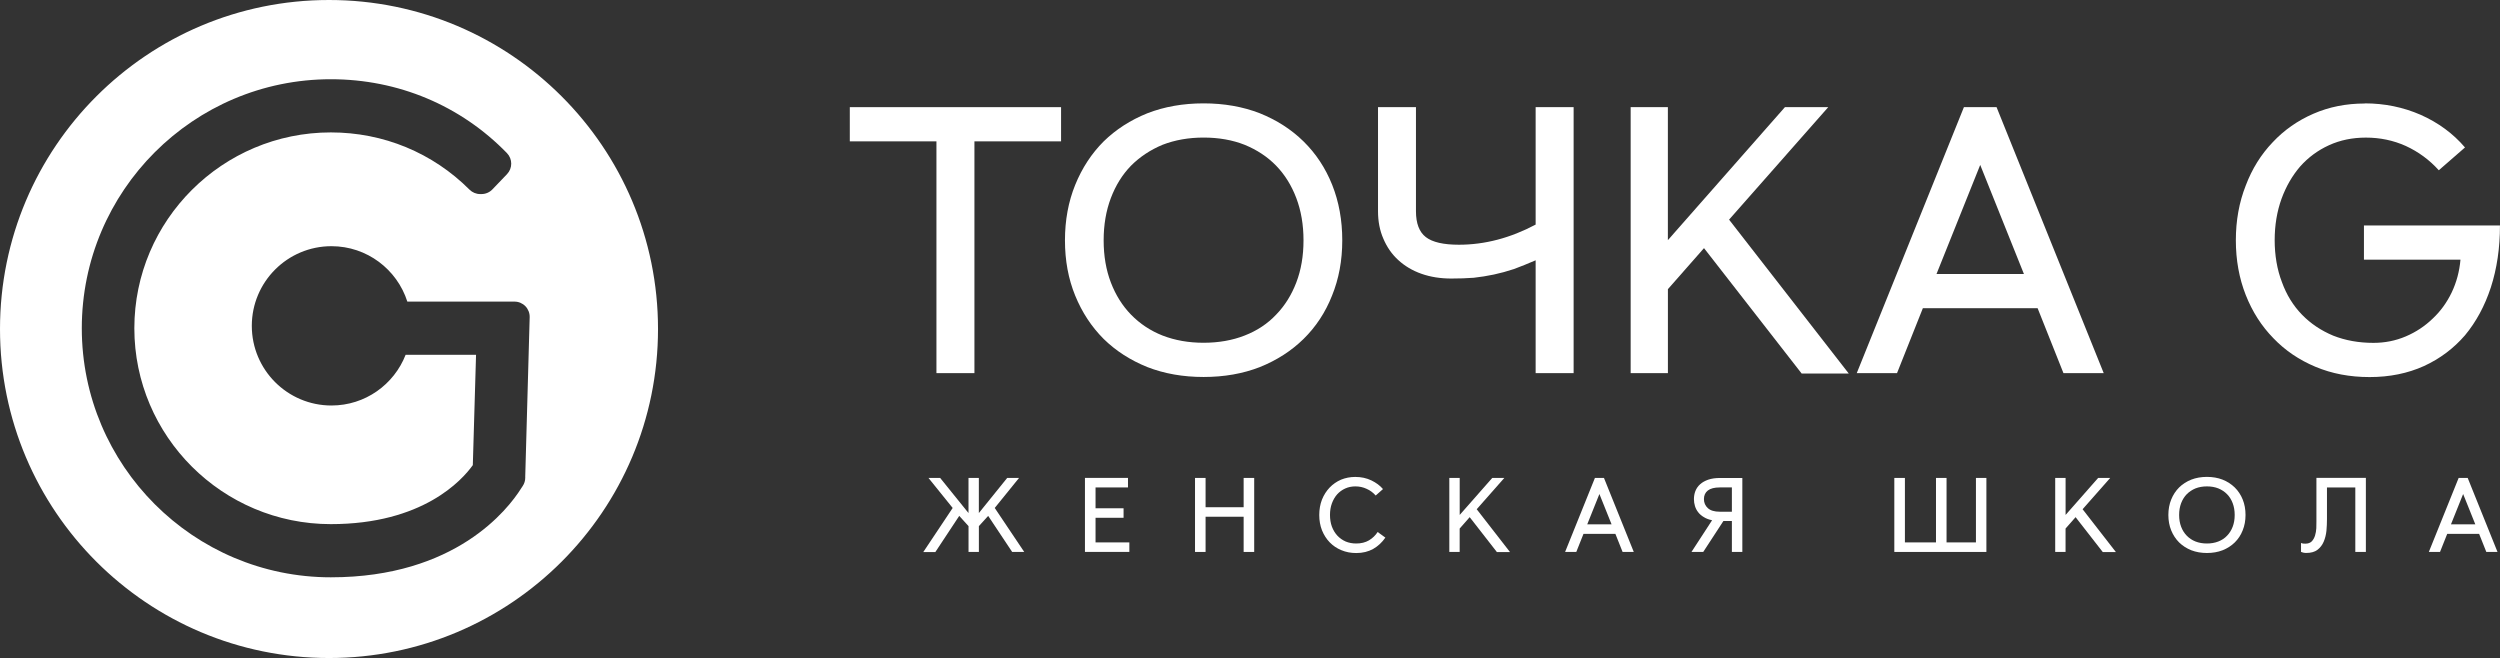 <?xml version="1.0" encoding="UTF-8"?> <svg xmlns="http://www.w3.org/2000/svg" id="_Слой_2" data-name="Слой 2" viewBox="0 0 712.75 187.59"><rect x="0" y="0" width="712.75" height="187.59" fill="#333333" stroke="none"/> <defs> <style> .cls-1 { fill: #fff; } </style> </defs> <g id="_Слой_1-2" data-name="Слой 1"> <g> <path class="cls-1" d="M264.69,136.26h3.35l8.08,10.01v-10.01h2.95v10.01l8.08-10.01h3.38l-6.93,8.56,8.41,12.54h-3.44l-6.84-10.28-2.65,2.92v7.35h-2.95v-7.35l-2.65-2.92-6.81,10.31h-3.44l8.38-12.57-6.9-8.56Z"></path> <path class="cls-1" d="M321.59,136.26v2.71h-9.25v5.94h7.99v2.71h-7.99v7.02h9.64v2.71h-12.66v-21.1h12.27Z"></path> <path class="cls-1" d="M343.71,136.26v8.35h10.85v-8.35h3.01v21.1h-3.01v-10.04h-10.85v10.04h-3.01v-21.1h3.01Z"></path> <path class="cls-1" d="M392.2,141.26c-.72-.82-1.59-1.46-2.59-1.9-.99-.46-2.05-.69-3.2-.69-1.04,0-2.01,.2-2.89,.6-.88,.4-1.65,.96-2.29,1.66-.64,.72-1.14,1.59-1.51,2.59-.36,.99-.54,2.08-.54,3.29s.18,2.33,.54,3.32c.38,1,.9,1.87,1.57,2.59,.66,.7,1.45,1.26,2.35,1.66,.92,.38,1.93,.57,3.01,.57,1.41,0,2.62-.3,3.65-.9,1.03-.62,1.85-1.42,2.47-2.38l2.2,1.6c-.95,1.37-2.1,2.44-3.46,3.22-1.39,.78-3,1.18-4.85,1.18-1.53,0-2.93-.27-4.22-.81-1.29-.52-2.39-1.27-3.33-2.23-.93-.96-1.67-2.11-2.21-3.44-.52-1.33-.78-2.78-.78-4.37s.26-3.05,.78-4.4c.54-1.33,1.27-2.46,2.17-3.41,.92-.96,2.01-1.72,3.26-2.26,1.27-.52,2.62-.78,4.07-.78,1.69,0,3.21,.33,4.58,.99,1.37,.66,2.47,1.49,3.31,2.47l-2.08,1.84Z"></path> <path class="cls-1" d="M416.16,136.26v10.55l9.28-10.55h3.44l-7.87,8.92,9.49,12.21h-3.74l-7.75-9.95-2.86,3.25v6.66h-2.95v-21.1h2.95Z"></path> <path class="cls-1" d="M457.29,136.26l8.5,21.1h-3.19l-2.05-5.15h-9.1l-2.05,5.15h-3.19l8.5-21.1h2.59Zm-4.76,13.23h6.93l-3.47-8.65-3.47,8.65Z"></path> <path class="cls-1" d="M496.74,136.26v21.1h-2.98v-8.83h-2.41l-5.76,8.83h-3.35l5.88-9.04c-.9-.18-1.68-.47-2.32-.87-.66-.38-1.21-.84-1.63-1.39-.42-.52-.73-1.11-.93-1.76-.2-.65-.3-1.32-.3-2,0-.82,.14-1.6,.42-2.32,.3-.74,.75-1.39,1.36-1.93,.6-.54,1.37-.97,2.31-1.3,.93-.32,2.05-.48,3.36-.48h6.36Zm-6.45,2.71c-1.51,0-2.63,.29-3.38,.87-.74,.58-1.12,1.4-1.12,2.44s.37,1.91,1.12,2.59c.74,.68,1.87,1.02,3.38,1.02h3.47v-6.93h-3.47Z"></path> <path class="cls-1" d="M543.09,136.26v18.38h8.86v-18.38h3.01v18.38h8.38v-18.38h2.98v21.1h-26.25v-21.1h3.01Z"></path> <path class="cls-1" d="M588.9,136.26v10.55l9.28-10.55h3.44l-7.87,8.92,9.49,12.21h-3.74l-7.75-9.95-2.86,3.25v6.66h-2.95v-21.1h2.95Z"></path> <path class="cls-1" d="M629.19,135.96c1.63,0,3.11,.26,4.46,.78,1.35,.54,2.5,1.29,3.47,2.23,.98,.96,1.74,2.11,2.28,3.45s.8,2.8,.8,4.4-.27,3.06-.81,4.39c-.52,1.33-1.28,2.47-2.26,3.44-.96,.94-2.12,1.69-3.47,2.23-1.35,.52-2.83,.78-4.46,.78s-3.11-.26-4.46-.78c-1.35-.54-2.5-1.29-3.47-2.23-.96-.96-1.72-2.11-2.26-3.44-.54-1.33-.81-2.79-.81-4.39s.27-3.06,.81-4.4c.54-1.34,1.3-2.49,2.26-3.45,.96-.94,2.12-1.69,3.47-2.23,1.35-.52,2.83-.78,4.46-.78Zm0,2.71c-1.19,0-2.27,.19-3.25,.57-.96,.4-1.8,.96-2.5,1.66-.68,.7-1.22,1.56-1.6,2.56s-.57,2.12-.57,3.36,.19,2.35,.57,3.35,.91,1.84,1.6,2.55c.7,.72,1.54,1.28,2.5,1.66,.98,.38,2.07,.57,3.25,.57s2.29-.19,3.25-.57c.98-.38,1.82-.93,2.5-1.66,.68-.7,1.22-1.55,1.6-2.55s.57-2.11,.57-3.35-.19-2.35-.57-3.36-.91-1.86-1.6-2.56c-.68-.7-1.52-1.26-2.5-1.66-.96-.38-2.05-.57-3.25-.57Z"></path> <path class="cls-1" d="M674.51,136.26v21.1h-3.01v-18.38h-8.08v9.01c0,1.08-.05,2.2-.15,3.34-.12,1.12-.38,2.16-.78,3.1-.4,.94-.99,1.72-1.78,2.32-.78,.6-1.86,.9-3.22,.9-.26,0-.53-.03-.81-.09-.26-.06-.48-.13-.66-.21v-2.56c.14,.08,.34,.14,.6,.18,.24,.02,.45,.03,.63,.03,.78,0,1.4-.22,1.84-.66,.42-.46,.73-1.01,.93-1.66,.2-.66,.32-1.36,.36-2.08,.02-.72,.03-1.36,.03-1.9v-12.45h14.1Z"></path> <path class="cls-1" d="M703.54,136.26l8.5,21.1h-3.19l-2.05-5.15h-9.1l-2.05,5.15h-3.19l8.5-21.1h2.59Zm-4.76,13.23h6.93l-3.47-8.65-3.47,8.65Z"></path> </g> <g> <path class="cls-1" d="M302.51,30.55v9.75h-24.7V106.38h-10.83V40.3h-24.7v-9.75h60.23Z"></path> <path class="cls-1" d="M343.14,29.47c5.85,0,11.19,.94,16.03,2.82,4.84,1.95,8.99,4.62,12.46,8.02,3.54,3.47,6.26,7.6,8.18,12.4,1.91,4.8,2.87,10.07,2.87,15.82s-.98,11-2.92,15.76c-1.88,4.77-4.59,8.88-8.12,12.35-3.47,3.4-7.62,6.07-12.46,8.02-4.84,1.88-10.18,2.82-16.03,2.82s-11.19-.94-16.03-2.82c-4.84-1.95-8.99-4.62-12.46-8.02-3.47-3.47-6.17-7.58-8.12-12.35s-2.92-10.02-2.92-15.76,.97-11.01,2.92-15.82c1.95-4.8,4.66-8.94,8.12-12.4,3.47-3.39,7.62-6.07,12.46-8.02,4.84-1.88,10.18-2.82,16.03-2.82Zm0,9.75c-4.26,0-8.16,.69-11.7,2.06-3.47,1.45-6.46,3.43-8.99,5.96-2.46,2.53-4.37,5.6-5.74,9.21-1.37,3.61-2.06,7.64-2.06,12.08s.69,8.45,2.06,12.02c1.37,3.58,3.29,6.63,5.74,9.15,2.53,2.6,5.53,4.59,8.99,5.96,3.54,1.37,7.44,2.06,11.7,2.06s8.23-.69,11.7-2.06c3.54-1.37,6.54-3.36,8.99-5.96,2.46-2.53,4.37-5.58,5.74-9.15,1.37-3.57,2.06-7.58,2.06-12.02s-.69-8.47-2.06-12.08c-1.37-3.61-3.29-6.68-5.74-9.21-2.46-2.53-5.45-4.51-8.99-5.96-3.47-1.37-7.37-2.06-11.7-2.06Z"></path> <path class="cls-1" d="M403.69,30.55v29.68c0,3.47,.94,5.92,2.82,7.37,1.88,1.45,5.02,2.17,9.42,2.17,7.37,0,14.66-1.91,21.88-5.74V30.55h10.83V106.38h-10.83v-32.17c-2.17,.94-4.22,1.77-6.17,2.49-1.95,.65-3.86,1.17-5.74,1.57-1.88,.4-3.79,.7-5.74,.92-2.02,.15-4.15,.22-6.39,.22-3.11,0-5.94-.45-8.5-1.35-2.56-.9-4.79-2.22-6.66-3.95-1.81-1.66-3.21-3.68-4.22-6.07-1.01-2.31-1.52-4.91-1.52-7.8V30.55h10.83Z"></path> <path class="cls-1" d="M475.51,30.55v37.92l33.37-37.92h12.35l-28.27,32.07,34.12,43.87h-13.43l-27.84-35.75-10.29,11.7v23.94h-10.62V30.55h10.62Z"></path> <path class="cls-1" d="M569.22,30.55l30.55,75.83h-11.48l-7.37-18.52h-32.71l-7.37,18.52h-11.48l30.55-75.83h9.32Zm-17.12,47.56h24.92l-12.46-31.09-12.46,31.09Z"></path> <path class="cls-1" d="M674.18,29.47c5.63,0,10.94,1.08,15.92,3.25,5.05,2.24,9.28,5.35,12.67,9.32l-7.47,6.5c-2.67-2.96-5.81-5.27-9.42-6.93-3.54-1.59-7.33-2.38-11.37-2.38-3.83,0-7.33,.72-10.51,2.17-3.18,1.45-5.92,3.47-8.23,6.07-2.24,2.6-4.01,5.67-5.31,9.21-1.3,3.61-1.95,7.55-1.95,11.81s.69,8.38,2.06,11.92c1.3,3.61,3.21,6.72,5.74,9.32,2.46,2.53,5.42,4.51,8.88,5.96,3.47,1.37,7.29,2.06,11.48,2.06,3.25,0,6.32-.61,9.21-1.84,2.89-1.23,5.45-2.92,7.69-5.09,2.24-2.09,4.04-4.59,5.42-7.47,1.37-2.89,2.2-5.99,2.49-9.32h-27.52v-9.75h38.78c0,6.43-.87,12.31-2.6,17.66-1.73,5.27-4.19,9.82-7.37,13.65-3.25,3.76-7.15,6.68-11.7,8.77-4.62,2.09-9.79,3.14-15.49,3.14s-10.78-.98-15.44-2.93c-4.66-1.95-8.65-4.66-11.97-8.12-3.4-3.47-6.03-7.58-7.91-12.35-1.88-4.77-2.82-9.97-2.82-15.6s.94-10.83,2.82-15.6c1.8-4.77,4.37-8.88,7.69-12.35,3.25-3.47,7.11-6.17,11.59-8.12,4.48-1.95,9.35-2.92,14.62-2.92Z"></path> </g> <path class="cls-1" d="M93.8,0C41.99,0,0,41.99,0,93.8s41.99,93.8,93.8,93.8,93.8-41.99,93.8-93.8S145.6,0,93.8,0Zm55.95,136.05v.12c0,.85-.25,1.69-.73,2.4l-.36,.54s-.02,.03-.03,.04l-.06,.1c-3.73,5.94-18.68,25.34-54.24,25.34-39.15,0-71.01-31.85-71.01-71.01S55.17,22.59,94.32,22.59c19.18,0,37.01,7.48,50.21,21.06,1.62,1.67,1.63,4.32,.02,6l-4.17,4.35c-.81,.85-1.94,1.33-3.12,1.33h-.36c-1.15,0-2.24-.46-3.05-1.27-10.52-10.52-24.56-16.31-39.53-16.31-30.89,0-56.02,25.05-56.02,55.84s25.13,55.84,56.02,55.84c26.18,0,37.4-12.51,40.48-16.82l.92-31.45h-20.08c-3.31,8.46-11.51,14.45-21.14,14.45-12.54,0-22.71-10.17-22.71-22.71s10.17-22.71,22.71-22.71c10.13,0,18.71,6.64,21.63,15.8h30.56c1.17,0,2.28,.47,3.1,1.31,.81,.84,1.25,1.97,1.22,3.13l-1.27,45.6Z"></path> </g> </svg> 